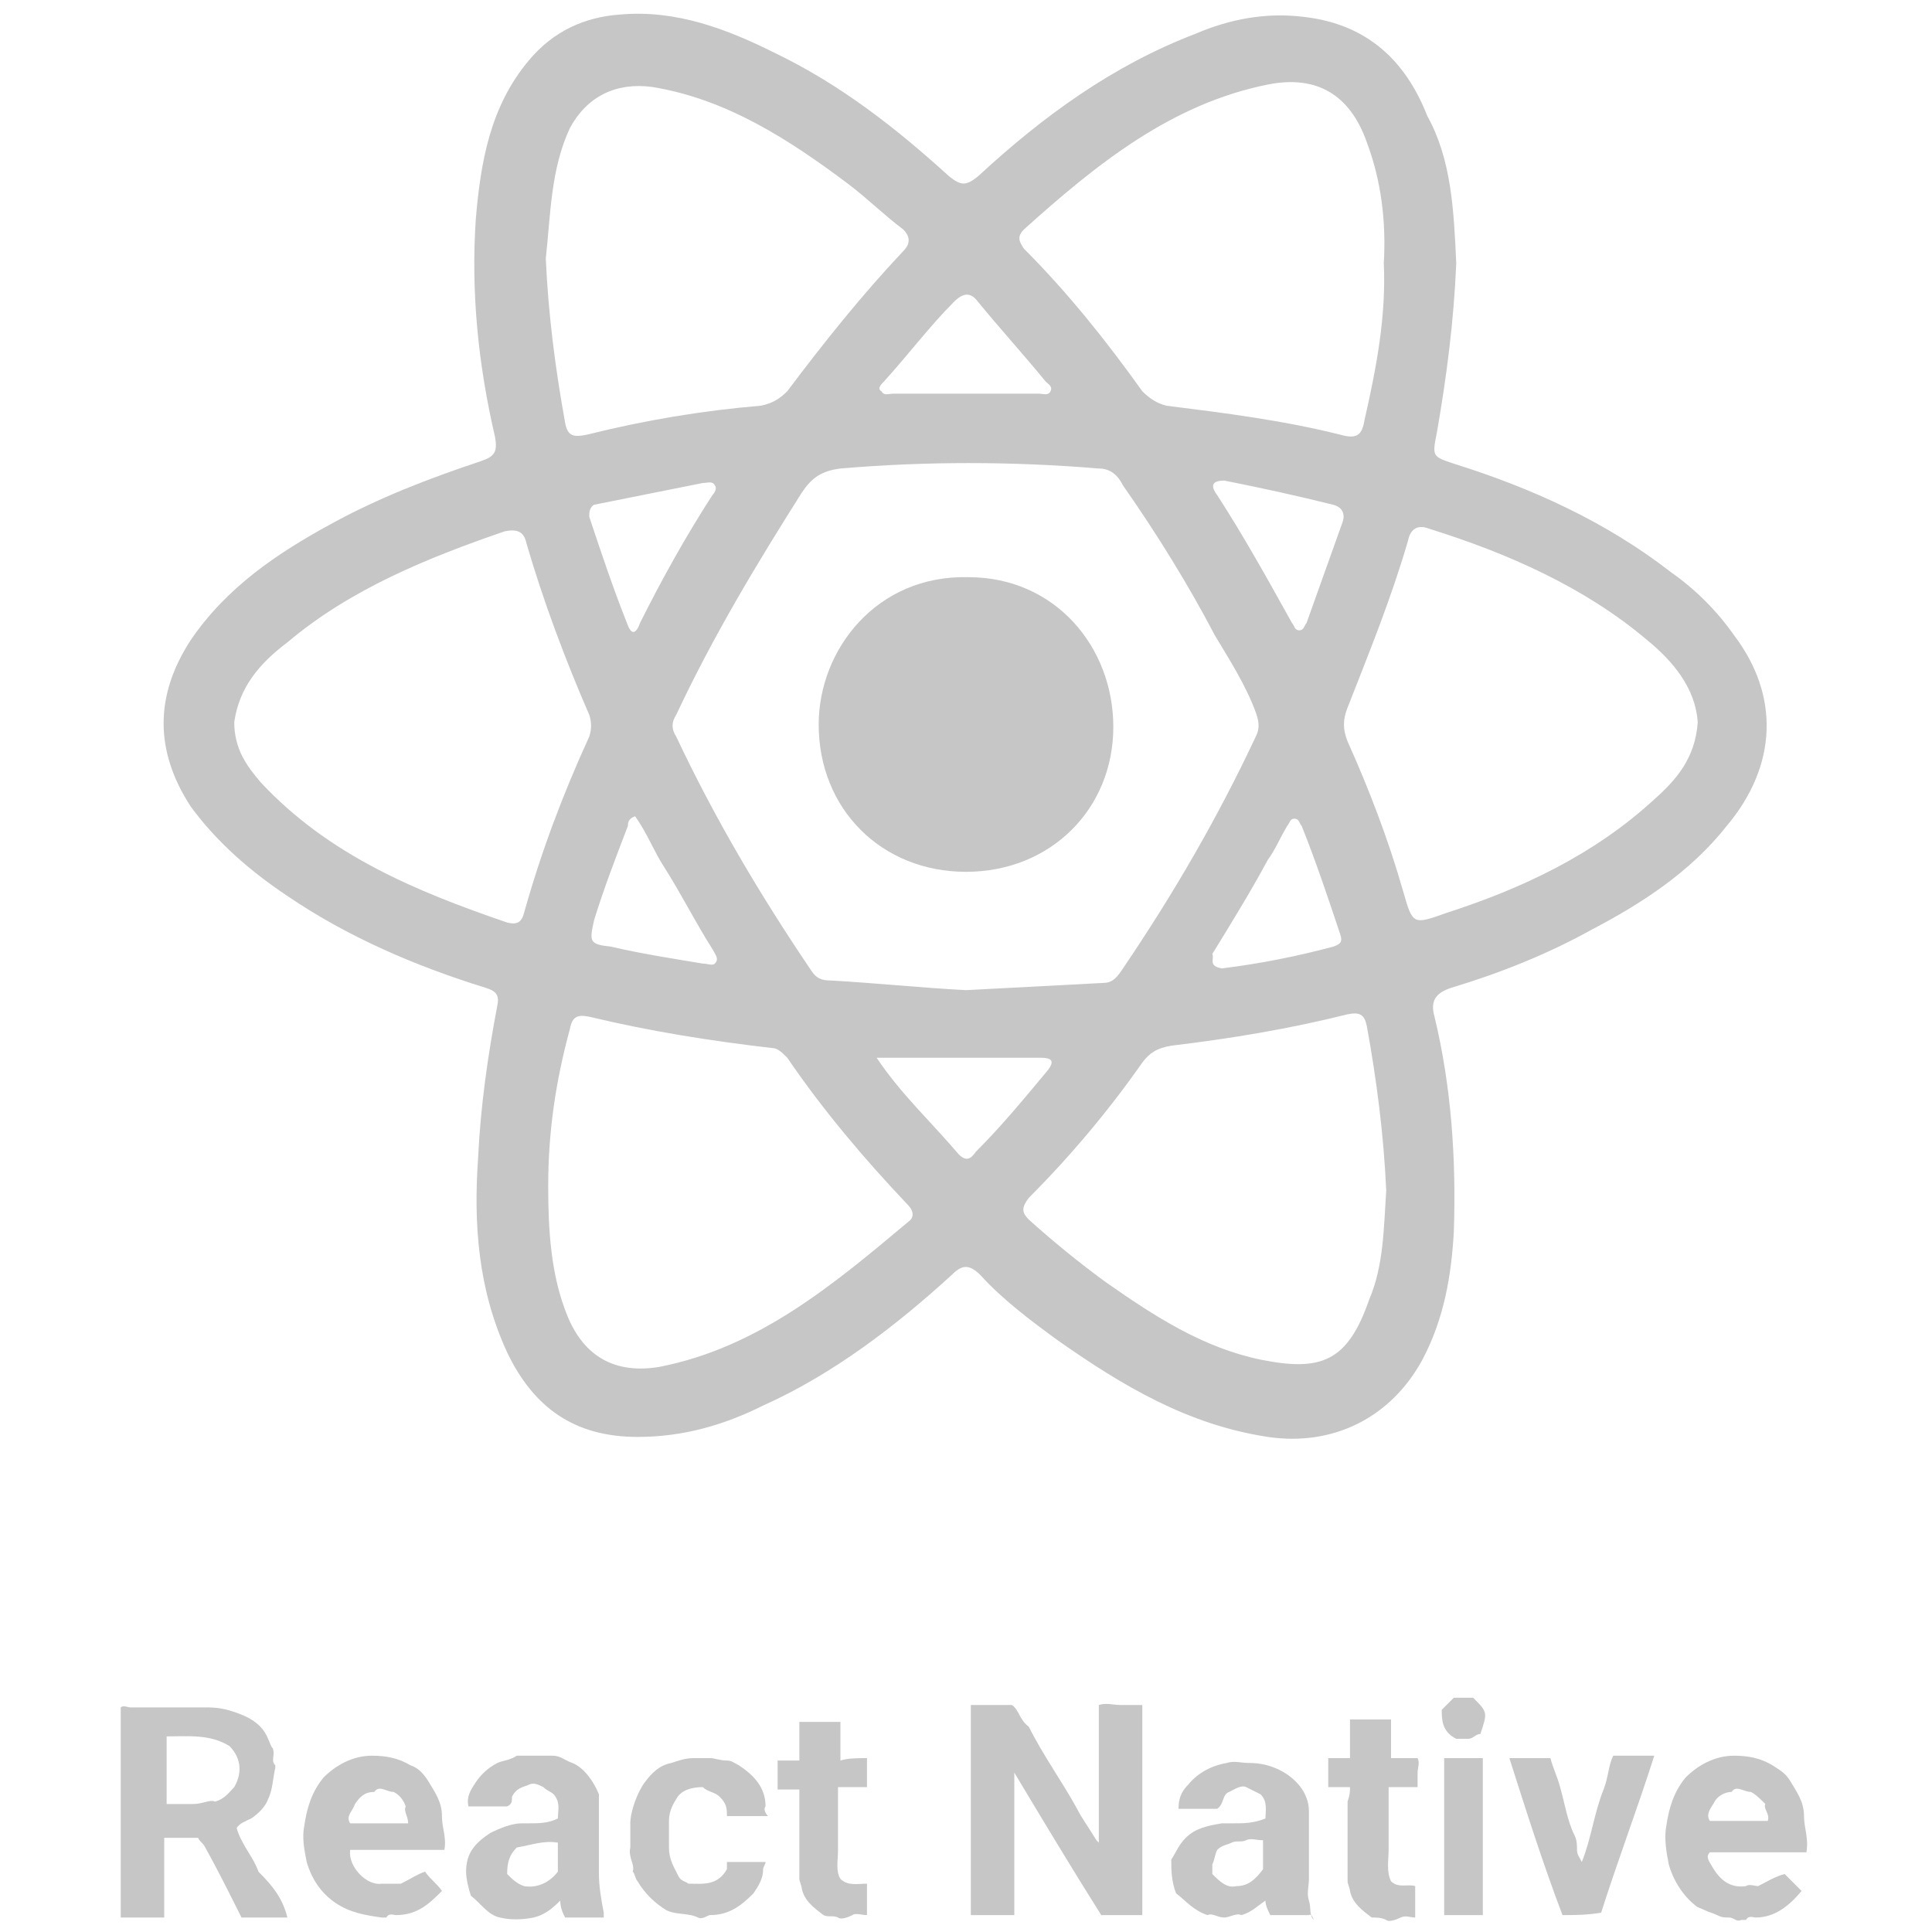 <?xml version="1.0" encoding="utf-8"?>
<!-- Generator: Adobe Illustrator 24.0.1, SVG Export Plug-In . SVG Version: 6.00 Build 0)  -->
<!DOCTYPE svg PUBLIC "-//W3C//DTD SVG 1.1//EN" "http://www.w3.org/Graphics/SVG/1.1/DTD/svg11.dtd">
<svg version="1.1" id="Livello_1" xmlns:x="http://ns.adobe.com/Extensibility/1.0/" xmlns:i="http://ns.adobe.com/AdobeIllustrator/10.0/" xmlns:graph="http://ns.adobe.com/Graphs/1.0/"
	 xmlns="http://www.w3.org/2000/svg" xmlns:xlink="http://www.w3.org/1999/xlink" x="0px" y="0px" viewBox="0 0 80 80"
	 style="enable-background:new 0 0 80 80;" xml:space="preserve">
<style type="text/css">
	.st0{fill:#C6C6C6;}
</style>
<g>
	<g id="_x35_SGvZE_2_">
		<g>
			<path class="st0" d="M60.3,10.9c-0.1,2.4-0.4,4.7-0.8,7c-0.2,1-0.2,1,0.7,1.3c3.2,1,6.3,2.4,9,4.5c1,0.7,1.9,1.6,2.6,2.6
				c1.9,2.5,1.8,5.4-0.3,7.9c-1.5,1.9-3.5,3.2-5.6,4.3c-1.8,1-3.8,1.8-5.8,2.4c-0.6,0.2-0.9,0.5-0.7,1.2c0.7,2.9,0.9,5.9,0.8,8.9
				c-0.1,1.8-0.4,3.6-1.3,5.3c-1.3,2.4-3.7,3.6-6.4,3.2c-3.3-0.5-6-2.1-8.7-4c-1.1-0.8-2.3-1.7-3.2-2.7c-0.5-0.5-0.8-0.4-1.2,0
				c-2.3,2.1-4.9,4.1-7.8,5.4c-1.6,0.8-3.3,1.3-5.2,1.3c-2.6,0-4.3-1.2-5.4-3.5c-1.2-2.6-1.4-5.3-1.2-8.1c0.1-2.1,0.4-4.2,0.8-6.3
				c0.1-0.5-0.2-0.6-0.5-0.7c-2.9-0.9-5.7-2.1-8.2-3.8c-1.5-1-2.9-2.2-4-3.7c-1.5-2.3-1.5-4.6,0-6.9c1.5-2.2,3.6-3.6,5.8-4.8
				c2-1.1,4.1-1.9,6.2-2.6c0.6-0.2,0.7-0.4,0.6-1c-0.7-3-1-6-0.8-9c0.2-2.4,0.6-4.7,2.2-6.6c1-1.2,2.3-1.8,3.8-1.9
				c2.3-0.2,4.4,0.6,6.4,1.6c2.7,1.3,5,3.1,7.2,5.1c0.5,0.4,0.7,0.4,1.2,0c2.7-2.5,5.6-4.6,9-5.9c1.4-0.6,2.9-0.9,4.5-0.7
				c2.6,0.3,4.2,1.8,5.1,4.1C60.1,6.6,60.2,8.7,60.3,10.9z M40,41c1.9-0.1,3.8-0.2,5.7-0.3c0.4,0,0.6-0.3,0.8-0.6
				c2.1-3.1,3.9-6.2,5.5-9.6c0.2-0.4,0.1-0.7,0-1c-0.4-1.1-1.1-2.2-1.7-3.2c-1.1-2.1-2.4-4.2-3.8-6.2c-0.2-0.4-0.5-0.7-1-0.7
				c-3.6-0.3-7.2-0.3-10.7,0c-0.8,0.1-1.2,0.4-1.6,1c-1.9,3-3.7,6-5.2,9.2c-0.2,0.3-0.2,0.6,0,0.9c1.6,3.4,3.5,6.6,5.6,9.7
				c0.2,0.3,0.4,0.4,0.8,0.4C36.2,40.7,38.1,40.9,40,41z M70.3,29.9c-0.1-1.4-1-2.5-2.1-3.4c-2.6-2.2-5.8-3.6-9-4.6
				c-0.5-0.2-0.8,0-0.9,0.5c-0.7,2.4-1.6,4.6-2.5,6.9c-0.2,0.5-0.2,0.9,0,1.4c0.9,2,1.7,4.1,2.3,6.2c0.4,1.4,0.4,1.4,1.8,0.9
				c3.1-1,6.1-2.4,8.6-4.7C69.4,32.3,70.2,31.4,70.3,29.9z M22.7,49.1c0,1.8,0.1,3.7,0.8,5.4c0.7,1.7,2,2.4,3.8,2.1
				c4.1-0.8,7.2-3.4,10.3-6c0.3-0.2,0.2-0.5,0-0.7c-1.8-1.9-3.5-3.9-5-6.1c-0.2-0.2-0.4-0.4-0.6-0.4c-2.6-0.3-5.1-0.7-7.6-1.3
				c-0.5-0.1-0.7,0-0.8,0.5C23,44.8,22.7,46.9,22.7,49.1z M57.3,10.9c0.1-1.7-0.1-3.4-0.7-5c-0.7-2-2.1-2.8-4.1-2.4
				c-4,0.8-7.1,3.3-10.1,6c-0.3,0.3-0.2,0.5,0,0.8c1.8,1.8,3.4,3.8,4.9,5.9c0.3,0.3,0.6,0.5,1,0.6c2.4,0.3,4.8,0.6,7.2,1.2
				c0.7,0.2,0.9,0,1-0.6C57,15.2,57.4,13.1,57.3,10.9z M9.7,29.9c0,1.1,0.5,1.8,1.1,2.5c2.8,3,6.4,4.5,10.2,5.8
				c0.4,0.1,0.6,0,0.7-0.4c0.7-2.5,1.6-4.9,2.7-7.3c0.1-0.3,0.1-0.6,0-0.9c-1-2.3-1.9-4.7-2.6-7.1c-0.1-0.5-0.4-0.6-0.9-0.5
				c-3.2,1.1-6.4,2.4-9,4.6C10.7,27.5,9.9,28.5,9.7,29.9z M22.6,10.7c0.1,2.3,0.4,4.6,0.8,6.8c0.1,0.6,0.4,0.6,0.9,0.5
				c2.4-0.6,4.8-1,7.2-1.2c0.5-0.1,0.8-0.3,1.1-0.6c1.5-2,3.1-4,4.8-5.8c0.3-0.3,0.3-0.6,0-0.9c-0.8-0.6-1.5-1.3-2.3-1.9
				c-2.4-1.8-5-3.5-8.1-4c-1.5-0.2-2.7,0.4-3.4,1.7C22.8,7,22.8,8.9,22.6,10.7z M57.4,49.3c-0.1-2.3-0.4-4.6-0.8-6.8
				c-0.1-0.5-0.3-0.6-0.8-0.5c-2.4,0.6-4.8,1-7.3,1.3c-0.6,0.1-0.9,0.3-1.2,0.7c-1.4,2-3,3.9-4.7,5.6c-0.3,0.4-0.3,0.6,0,0.9
				c1,0.9,2.1,1.8,3.2,2.6c2,1.4,4,2.7,6.4,3.2c2.5,0.5,3.6,0.1,4.5-2.5C57.3,52.4,57.3,50.8,57.4,49.3z M40,16.3c1,0,2,0,3,0
				c0.2,0,0.4,0.1,0.5-0.1c0.1-0.2-0.1-0.3-0.2-0.4c-0.9-1.1-1.9-2.2-2.8-3.3c-0.3-0.4-0.6-0.4-1,0c-1,1-1.9,2.2-2.9,3.3
				c-0.1,0.1-0.3,0.3-0.1,0.4c0.1,0.2,0.3,0.1,0.5,0.1C38,16.3,39,16.3,40,16.3z M36.3,43.8c1,1.5,2.3,2.7,3.4,4
				c0.3,0.3,0.5,0.2,0.7-0.1c1.1-1.1,2-2.2,3-3.4c0.3-0.4,0.1-0.5-0.3-0.5C40.9,43.8,38.7,43.8,36.3,43.8z M24.4,21.3
				c0,0,0,0.1,0,0.1c0.5,1.5,1,3,1.6,4.5c0.2,0.5,0.4,0.2,0.5-0.1c0.9-1.8,1.9-3.6,3-5.3c0.1-0.1,0.2-0.3,0.1-0.4
				c-0.1-0.2-0.3-0.1-0.5-0.1c-1.5,0.3-3,0.6-4.5,0.9C24.6,20.9,24.4,21,24.4,21.3z M50.6,40.1c1.6-0.2,3.1-0.5,4.6-0.9
				c0.3-0.1,0.4-0.2,0.3-0.5c-0.5-1.5-1-3-1.6-4.5c-0.1-0.1-0.1-0.3-0.3-0.3c-0.2,0-0.2,0.2-0.3,0.3c-0.3,0.5-0.5,1-0.8,1.4
				c-0.7,1.3-1.5,2.6-2.3,3.9C50.3,39.7,50,40,50.6,40.1z M26.3,33.8C26,33.9,26,34.1,26,34.2c-0.5,1.3-1,2.6-1.4,3.9
				c-0.2,0.9-0.2,1,0.7,1.1c1.3,0.3,2.6,0.5,3.8,0.7c0.2,0,0.4,0.1,0.5,0c0.2-0.2,0-0.4-0.1-0.6c-0.7-1.1-1.3-2.3-2-3.4
				C27.1,35.3,26.8,34.5,26.3,33.8z M50.7,19.9c-0.5,0-0.6,0.2-0.3,0.6c1.1,1.7,2.1,3.5,3.1,5.3c0.1,0.1,0.1,0.3,0.3,0.3
				c0.2,0,0.2-0.2,0.3-0.3c0.5-1.4,1-2.8,1.5-4.2c0.1-0.3,0-0.6-0.4-0.7C53.6,20.5,52.2,20.2,50.7,19.9z"/>
			<path class="st0" d="M40,36.1c-3.5,0-6.1-2.6-6.1-6.1c0-3.1,2.4-6.2,6.2-6.1c3.6,0,6,2.9,6,6.2C46.1,33.5,43.5,36.1,40,36.1z"/>
		</g>
	</g>
	<g id="e9HxdE_2_">
		<g>
			<path class="st0" d="M40.2,70.6c0.6,0,1.1,0,1.7,0c0.3,0.2,0.3,0.6,0.7,0.9c0.6,1.2,1.4,2.3,2,3.4c0.2,0.4,0.5,0.8,0.8,1.3
				c0,0,0.1,0.1,0.1,0.1c0-1.9,0-3.8,0-5.7c0.3-0.1,0.6,0,0.9,0c0.3,0,0.6,0,0.9,0c0,2.9,0,5.8,0,8.7c-0.6,0-1.1,0-1.7,0
				c-1.2-1.9-2.4-3.9-3.6-5.9c0,2,0,3.9,0,5.9c-0.6,0-1.2,0-1.8,0C40.2,76.4,40.2,73.5,40.2,70.6z"/>
			<path class="st0" d="M11.9,79.4c-0.7,0-1.3,0-1.9,0c-0.5-1-1-2-1.5-2.9c-0.1-0.2-0.2-0.2-0.3-0.4c-0.4,0-0.9,0-1.4,0
				c0,1.1,0,2.2,0,3.3c-0.6,0-1.2,0-1.8,0c0-2.9,0-5.8,0-8.7c0.1-0.1,0.3,0,0.4,0c1.1,0,2.1,0,3.2,0c0.5,0,0.9,0.1,1.4,0.3
				c0.5,0.2,0.9,0.5,1.1,1c0.1,0.2,0.1,0.3,0.2,0.4c0.1,0.3-0.1,0.5,0.1,0.7c0,0,0,0.1,0,0.1c-0.1,0.4-0.1,0.9-0.3,1.3
				c-0.1,0.3-0.4,0.6-0.7,0.8c-0.2,0.1-0.5,0.2-0.6,0.4c0.2,0.7,0.7,1.2,0.9,1.8C11.3,78.1,11.7,78.6,11.9,79.4z M6.9,74.7
				c0.4,0,0.7,0,1.1,0c0.4,0,0.7-0.2,0.9-0.1c0.4-0.1,0.6-0.4,0.8-0.6c0.4-0.7,0.2-1.3-0.2-1.7c-0.8-0.5-1.7-0.4-2.6-0.4
				C6.9,72.9,6.9,73.8,6.9,74.7z"/>
			<path class="st0" d="M14.5,76.6c-0.1,0.7,0.7,1.5,1.3,1.4c0.3,0,0.6,0,0.8,0c0.4-0.2,0.7-0.4,1-0.5c0.2,0.3,0.5,0.5,0.7,0.8
				c-0.5,0.5-1,1-1.9,1c-0.1,0-0.3-0.1-0.4,0.1c0,0-0.1,0-0.2,0c-0.7-0.1-1.3-0.2-1.9-0.6c-0.6-0.4-1-1-1.2-1.7
				c-0.1-0.5-0.2-1-0.1-1.5c0.1-0.7,0.3-1.4,0.8-2c0.5-0.5,1.2-0.9,2-0.9c0.6,0,1.1,0.1,1.6,0.4c0.3,0.1,0.5,0.3,0.7,0.6
				c0.3,0.5,0.6,0.9,0.6,1.5c0,0.5,0.2,0.9,0.1,1.4C17.3,76.6,15.9,76.6,14.5,76.6z M16.3,74.2c-0.3,0-0.6-0.3-0.8,0
				c-0.4,0-0.6,0.2-0.8,0.5c-0.1,0.3-0.4,0.5-0.2,0.8c0.8,0,1.6,0,2.4,0c0-0.3-0.2-0.5-0.1-0.7C16.7,74.5,16.5,74.3,16.3,74.2z"/>
			<path class="st0" d="M72.8,78.1c0.4-0.2,0.7-0.4,1.1-0.5c0.2,0.2,0.5,0.5,0.7,0.7c-0.5,0.6-1.1,1.1-1.9,1.1
				c-0.1,0-0.3-0.1-0.4,0.1c0,0-0.1,0-0.2,0c-0.2,0.1-0.3-0.1-0.5-0.1c-0.2,0-0.3,0-0.5-0.1c-0.2-0.1-0.3-0.1-0.5-0.2
				c-0.2-0.1-0.3-0.1-0.4-0.2c-0.5-0.4-0.9-1-1.1-1.7c-0.1-0.5-0.2-1.1-0.1-1.6c0.1-0.7,0.3-1.4,0.8-2c0.5-0.5,1.2-0.9,2-0.9
				c0.6,0,1.1,0.1,1.6,0.4c0.3,0.2,0.5,0.3,0.7,0.6c0.3,0.5,0.6,0.9,0.6,1.5c0,0.5,0.2,0.9,0.1,1.5c-0.7,0-1.4,0-2,0
				c-0.7,0-1.3,0-2,0c-0.2,0.2,0,0.4,0.1,0.6c0.3,0.5,0.7,0.9,1.4,0.8C72.4,78,72.7,78.1,72.8,78.1z M72.5,74.2
				c-0.3,0-0.6-0.3-0.8,0c-0.3,0-0.6,0.2-0.7,0.4c-0.1,0.2-0.4,0.5-0.2,0.8c0.8,0,1.6,0,2.4,0c0.1-0.3-0.2-0.5-0.1-0.7
				C72.9,74.5,72.7,74.3,72.5,74.2z"/>
			<path class="st0" d="M21.2,74.4c0,0.2,0,0.3-0.2,0.4c-0.5,0-1,0-1.6,0c-0.1-0.4,0.1-0.7,0.3-1c0.2-0.3,0.5-0.6,0.9-0.8
				c0.2-0.1,0.5-0.1,0.8-0.3c0.5,0,1,0,1.5,0c0.3,0,0.5,0.2,0.8,0.3c0.5,0.2,0.9,0.8,1.1,1.3c0,0.1,0,0.3,0,0.4c0,1,0,1.9,0,2.9
				c0,0.5,0.1,1.1,0.2,1.6c0,0,0,0.1,0,0.2c-0.5,0-1.1,0-1.6,0c-0.1-0.2-0.2-0.4-0.2-0.7c-0.4,0.4-0.7,0.6-1.1,0.7
				c-0.5,0.1-1,0.1-1.4,0c-0.5-0.1-0.8-0.6-1.2-0.9c-0.1-0.3-0.2-0.7-0.2-1c0-0.8,0.4-1.2,1-1.6c0.4-0.2,0.9-0.4,1.3-0.4
				c0.1,0,0.2,0,0.3,0c0.4,0,0.8,0,1.2-0.2c0-0.3,0.1-0.6-0.1-0.9c-0.1-0.2-0.3-0.2-0.5-0.4c-0.2-0.1-0.4-0.2-0.6-0.1
				C21.7,74,21.4,74,21.2,74.4z M21.4,76.5c-0.3,0.3-0.4,0.6-0.4,1.1c0.2,0.2,0.4,0.4,0.7,0.5c0.6,0.1,1.1-0.2,1.4-0.6
				c0-0.4,0-0.8,0-1.2C22.5,76.2,22,76.4,21.4,76.5z"/>
			<path class="st0" d="M54.2,79.3c-0.6,0-1.1,0-1.6,0c-0.1-0.2-0.2-0.4-0.2-0.6c-0.3,0.2-0.6,0.5-1,0.6c-0.2-0.1-0.5,0.1-0.7,0.1
				c-0.3,0-0.5-0.2-0.7-0.1c-0.6-0.2-0.9-0.6-1.3-0.9c-0.2-0.5-0.2-1-0.2-1.4c0.2-0.3,0.3-0.6,0.6-0.9c0.4-0.4,0.9-0.5,1.5-0.6
				c0.2,0,0.3,0,0.5,0c0.4,0,0.8,0,1.3-0.2c0-0.3,0.1-0.7-0.2-1c-0.2-0.1-0.4-0.2-0.6-0.3c-0.2-0.1-0.5,0.1-0.7,0.2
				c-0.3,0.1-0.2,0.5-0.5,0.7c-0.5,0-1,0-1.6,0c0-0.4,0.1-0.7,0.4-1c0.4-0.5,1-0.8,1.6-0.9c0.3-0.1,0.6,0,0.9,0
				c0.5,0,0.9,0.1,1.3,0.3c0.6,0.3,1.2,0.9,1.2,1.7c0,0.9,0,1.9,0,2.8c0,0.3-0.1,0.6,0,0.9c0.1,0.3,0,0.6,0.2,0.8
				C54.3,79.2,54.2,79.3,54.2,79.3z M50.2,77.6c0.3,0.3,0.6,0.6,1,0.5c0.5,0,0.8-0.3,1.1-0.7c0-0.2,0-0.4,0-0.6c0-0.2,0-0.4,0-0.6
				c-0.3,0-0.5-0.1-0.7,0c-0.2,0.1-0.4,0-0.6,0.1c-0.2,0.1-0.4,0.1-0.6,0.3c-0.1,0.2-0.1,0.4-0.2,0.6C50.2,77.4,50.2,77.5,50.2,77.6
				z"/>
			<path class="st0" d="M31.8,75.2c-0.6,0-1.1,0-1.7,0c0-0.3,0-0.5-0.3-0.8c-0.2-0.2-0.5-0.2-0.7-0.4c-0.4,0-0.9,0.1-1.1,0.5
				c-0.2,0.3-0.3,0.6-0.3,0.9c0,0.4,0,0.7,0,1.1c0,0.5,0.2,0.8,0.4,1.2c0.1,0.2,0.3,0.2,0.4,0.3c0.6,0,1.2,0.1,1.6-0.6
				c0-0.1,0-0.2,0-0.3c0.5,0,1.1,0,1.6,0c0,0.1-0.1,0.2-0.1,0.3c0,0.4-0.2,0.7-0.4,1c0,0,0,0,0,0c-0.5,0.5-1,0.9-1.8,0.9
				c-0.1,0-0.3,0.2-0.5,0.1c-0.4-0.2-0.9-0.1-1.3-0.3c-0.5-0.3-0.9-0.7-1.2-1.2c-0.1-0.1-0.1-0.3-0.2-0.4c0.1-0.3-0.2-0.6-0.1-1
				c0-0.3,0-0.7,0-1c0-0.5,0.3-1.3,0.6-1.7c0.3-0.4,0.6-0.7,1.1-0.8c0.3-0.1,0.6-0.2,0.9-0.2c0.2,0,0.5,0,0.7,0
				c0.2,0,0.4,0.1,0.7,0.1c0.2,0,0.3,0.1,0.5,0.2c0.6,0.4,1.1,0.9,1.1,1.7C31.6,74.9,31.7,75.1,31.8,75.2z"/>
			<path class="st0" d="M64.7,79.3c-0.8-2.1-1.5-4.3-2.2-6.5c0.6,0,1.1,0,1.7,0c0.1,0.4,0.3,0.8,0.4,1.2c0.2,0.7,0.3,1.4,0.6,2
				c0.1,0.2,0.1,0.4,0.1,0.6c0,0.2,0.1,0.3,0.2,0.5c0.4-1,0.5-2,0.9-3c0.2-0.5,0.2-1,0.4-1.4c0.6,0,1.2,0,1.7,0
				c-0.7,2.2-1.5,4.3-2.2,6.5C65.7,79.3,65.2,79.3,64.7,79.3z"/>
			<path class="st0" d="M35.9,72.8c0,0.4,0,0.8,0,1.2c-0.4,0-0.7,0-1.2,0c0,0.4,0,0.9,0,1.3c0,0.4,0,0.9,0,1.3
				c0,0.4-0.1,0.9,0.1,1.2c0.3,0.3,0.7,0.2,1.1,0.2c0,0.4,0,0.8,0,1.3c-0.2,0-0.5-0.1-0.6,0c-0.2,0.1-0.5,0.2-0.6,0.1
				c-0.2-0.1-0.4,0-0.6-0.1c-0.4-0.3-0.8-0.6-0.9-1.1c0-0.1-0.1-0.3-0.1-0.4c0-1.2,0-2.4,0-3.7c-0.3,0-0.6,0-0.9,0
				c0-0.4,0-0.8,0-1.2c0.3,0,0.6,0,0.9,0c0-0.6,0-1.1,0-1.6c0.6,0,1.1,0,1.7,0c0,0.5,0,1.1,0,1.6C35.1,72.8,35.5,72.8,35.9,72.8z"/>
			<path class="st0" d="M55.9,74c-0.3,0-0.6,0-0.9,0c0-0.4,0-0.8,0-1.2c0.3,0,0.6,0,0.9,0c0-0.6,0-1.1,0-1.6c0.6,0,1.1,0,1.7,0
				c0,0.5,0,1.1,0,1.6c0.4,0,0.8,0,1.1,0c0.1,0.2,0,0.4,0,0.6c0,0.2,0,0.4,0,0.6c-0.4,0-0.8,0-1.2,0c0,0.4,0,0.9,0,1.3
				c0,0.4,0,0.9,0,1.3c0,0.4-0.1,0.9,0.1,1.3c0.3,0.3,0.7,0.1,1,0.2c0,0.4,0,0.8,0,1.3c-0.2,0-0.4-0.1-0.6,0
				c-0.2,0.1-0.5,0.2-0.6,0.1c-0.2-0.1-0.4-0.1-0.6-0.1c-0.4-0.3-0.8-0.6-0.9-1.1c0-0.1-0.1-0.3-0.1-0.4c0-1.1,0-2.2,0-3.3
				C55.9,74.3,55.9,74.2,55.9,74z"/>
			<path class="st0" d="M61.4,79.3c-0.5,0-1.1,0-1.6,0c0-2.2,0-4.3,0-6.5c0.5,0,1.1,0,1.6,0C61.4,75,61.4,77.1,61.4,79.3z"/>
			<path class="st0" d="M59.7,70.8c0.2-0.2,0.4-0.4,0.5-0.5c0.3,0,0.6,0,0.8,0c0.6,0.6,0.6,0.6,0.3,1.5c-0.2,0-0.3,0.2-0.5,0.2
				c-0.2,0-0.4,0-0.5,0C59.7,71.7,59.7,71.2,59.7,70.8z"/>
		</g>
	</g>
</g>
</svg>
